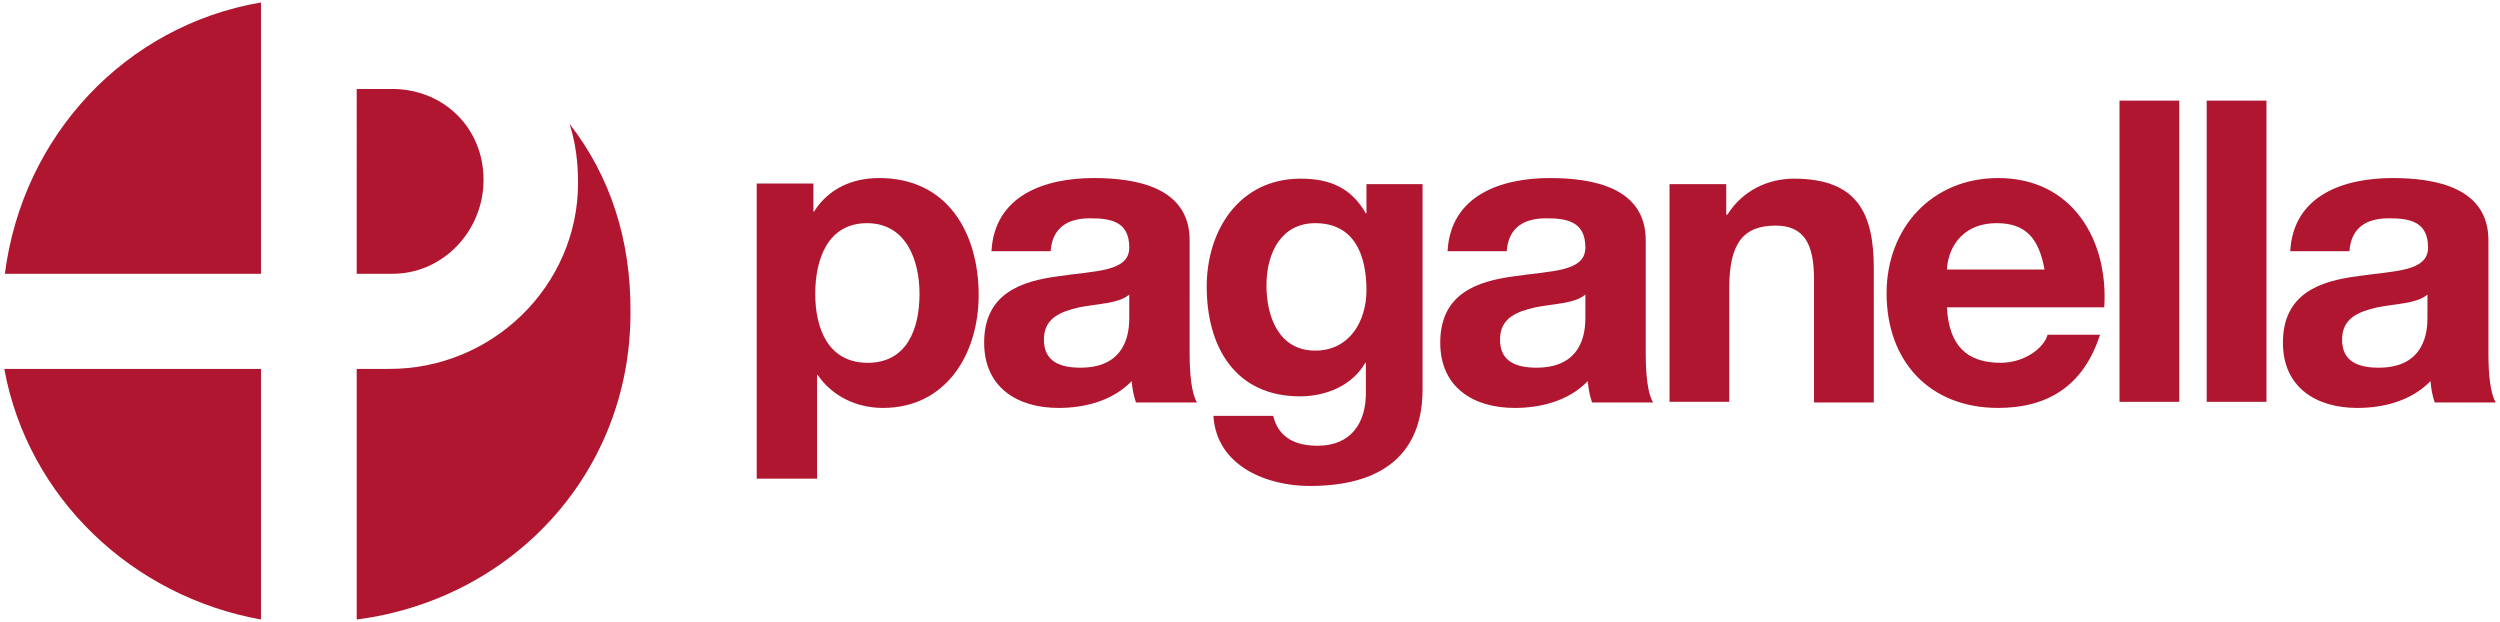 <?xml version="1.0" encoding="utf-8"?>
<!-- Generator: Adobe Illustrator 24.3.0, SVG Export Plug-In . SVG Version: 6.00 Build 0)  -->
<svg version="1.1" id="Livello_1" xmlns="http://www.w3.org/2000/svg" xmlns:xlink="http://www.w3.org/1999/xlink" x="0px" y="0px"
	 viewBox="0 0 410 102" style="enable-background:new 0 0 410 102;" xml:space="preserve">
<style type="text/css">
	.st0{fill-rule:evenodd;clip-rule:evenodd;fill:#B01630;}
</style>
<g>
	<path class="st0" d="M124.2,78.5h9.8v-17h0.1c2.4,3.5,6.4,5.4,10.7,5.4c10.4,0,15.7-8.9,15.7-18.5c0-10.2-5.1-19.2-16.3-19.2
		c-4.4,0-8.3,1.7-10.7,5.5h-0.1v-4.6h-9.3V78.5z M142.3,59.5c-6.4,0-8.6-5.5-8.6-11.3c0-5.8,2.1-11.6,8.5-11.6
		c6.3,0,8.6,5.9,8.6,11.6C150.8,54,148.7,59.5,142.3,59.5z"/>
	<path class="st0" d="M185.2,52.1c0,2.1-0.3,8.2-8,8.2c-3.2,0-6-0.9-6-4.6c0-3.6,2.8-4.6,5.8-5.3c3-0.6,6.5-0.6,8.2-2.1V52.1z
		 M172.3,41.2c0.3-3.9,2.8-5.4,6.5-5.4c3.5,0,6.4,0.6,6.4,4.8c0,4-5.6,3.8-11.6,4.7c-6.1,0.8-12.2,2.8-12.2,10.9
		c0,7.3,5.4,10.7,12.2,10.7c4.4,0,8.9-1.2,12-4.4c0.1,1.2,0.3,2.4,0.7,3.5h10c-0.9-1.5-1.2-4.7-1.2-8V39.4c0-8.6-8.6-10.2-15.7-10.2
		c-8,0-16.3,2.8-16.8,12H172.3z"/>
	<path class="st0" d="M233.4,30.2h-9.3v4.8h-0.1c-2.4-4.2-5.9-5.7-10.7-5.7c-10,0-15.4,8.4-15.4,17.7c0,9.8,4.6,18,15.3,18
		c4.3,0,8.6-1.8,10.7-5.5h0.1v4.7c0.1,5.1-2.4,8.9-7.9,8.9c-3.5,0-6.4-1.2-7.3-4.9h-9.8c0.5,8.2,8.7,11.5,15.8,11.5
		c16.5,0,18.5-10,18.5-15.8V30.2z M215.7,57.5c-6,0-8-5.6-8-10.7c0-5.3,2.4-10.2,8-10.2c6.4,0,8.4,5.2,8.4,11
		C224.1,52.7,221.3,57.5,215.7,57.5z"/>
	<path class="st0" d="M260,52.1c0,2.1-0.3,8.2-8,8.2c-3.2,0-6-0.9-6-4.6c0-3.6,2.8-4.6,5.8-5.3c3-0.6,6.5-0.6,8.2-2.1V52.1z
		 M247.1,41.2c0.3-3.9,2.8-5.4,6.5-5.4c3.5,0,6.4,0.6,6.4,4.8c0,4-5.6,3.8-11.6,4.7c-6.1,0.8-12.2,2.8-12.2,10.9
		c0,7.3,5.4,10.7,12.2,10.7c4.4,0,8.9-1.2,12-4.4c0.1,1.2,0.3,2.4,0.7,3.5h10c-0.9-1.5-1.2-4.7-1.2-8V39.4c0-8.6-8.6-10.2-15.7-10.2
		c-8,0-16.3,2.8-16.8,12H247.1z"/>
	<path class="st0" d="M273.8,65.9h9.8V47.2c0-7.3,2.3-10.2,7.6-10.2c4.6,0,6.3,2.9,6.3,8.8v20.2h9.8v-22c0-8.9-2.6-14.7-13.1-14.7
		c-4.2,0-8.4,1.9-10.9,5.9h-0.2v-5h-9.3V65.9z"/>
	<path class="st0" d="M345.1,50.4c0.7-11-5.2-21.2-17.4-21.2c-10.9,0-18.3,8.2-18.3,18.9c0,11.1,7,18.8,18.3,18.8
		c8.1,0,14-3.6,16.7-12h-8.6c-0.6,2.2-3.8,4.6-7.7,4.6c-5.5,0-8.5-2.8-8.8-9.1H345.1z M319.3,44.2c0.1-2.8,1.9-7.6,8.2-7.6
		c4.8,0,6.9,2.6,7.8,7.6H319.3z"/>
	<rect x="347.6" y="16.5" class="st0" width="9.8" height="49.4"/>
	<rect x="361.9" y="16.5" class="st0" width="9.8" height="49.4"/>
	<path class="st0" d="M398.1,52.1c0,2.1-0.3,8.2-8,8.2c-3.2,0-6-0.9-6-4.6c0-3.6,2.8-4.6,5.8-5.3c3-0.6,6.5-0.6,8.2-2.1V52.1z
		 M385.3,41.2c0.3-3.9,2.8-5.4,6.5-5.4c3.5,0,6.4,0.6,6.4,4.8c0,4-5.6,3.8-11.6,4.7c-6.1,0.8-12.2,2.8-12.2,10.9
		c0,7.3,5.4,10.7,12.2,10.7c4.4,0,8.9-1.2,12-4.4c0.1,1.2,0.3,2.4,0.7,3.5h10c-0.9-1.5-1.2-4.7-1.2-8V39.4c0-8.6-8.6-10.2-15.7-10.2
		c-8,0-16.3,2.8-16.8,12H385.3z"/>
	<path class="st0" d="M93.4,20.3c1,3.1,1.4,6.3,1.4,9.7c0,16.9-14.1,30.6-31.1,30.5h-5.2v41.1c25.5-3.3,44.9-24,44.9-50.3
		C103.5,39.4,100.1,28.9,93.4,20.3z M42.8,101.6l0-41.1l-42.1,0C4.6,81.7,21.7,97.8,42.8,101.6z M58.5,14.6h6.4
		c8.1,0.3,14.4,6.5,14.4,14.9c0,8.4-6.7,15.5-15.1,15.4h-5.7L58.5,14.6z M0.8,44.9l42,0l0-44.5C20.6,4.2,3.7,22.2,0.8,44.9z"/>
</g>
</svg>
